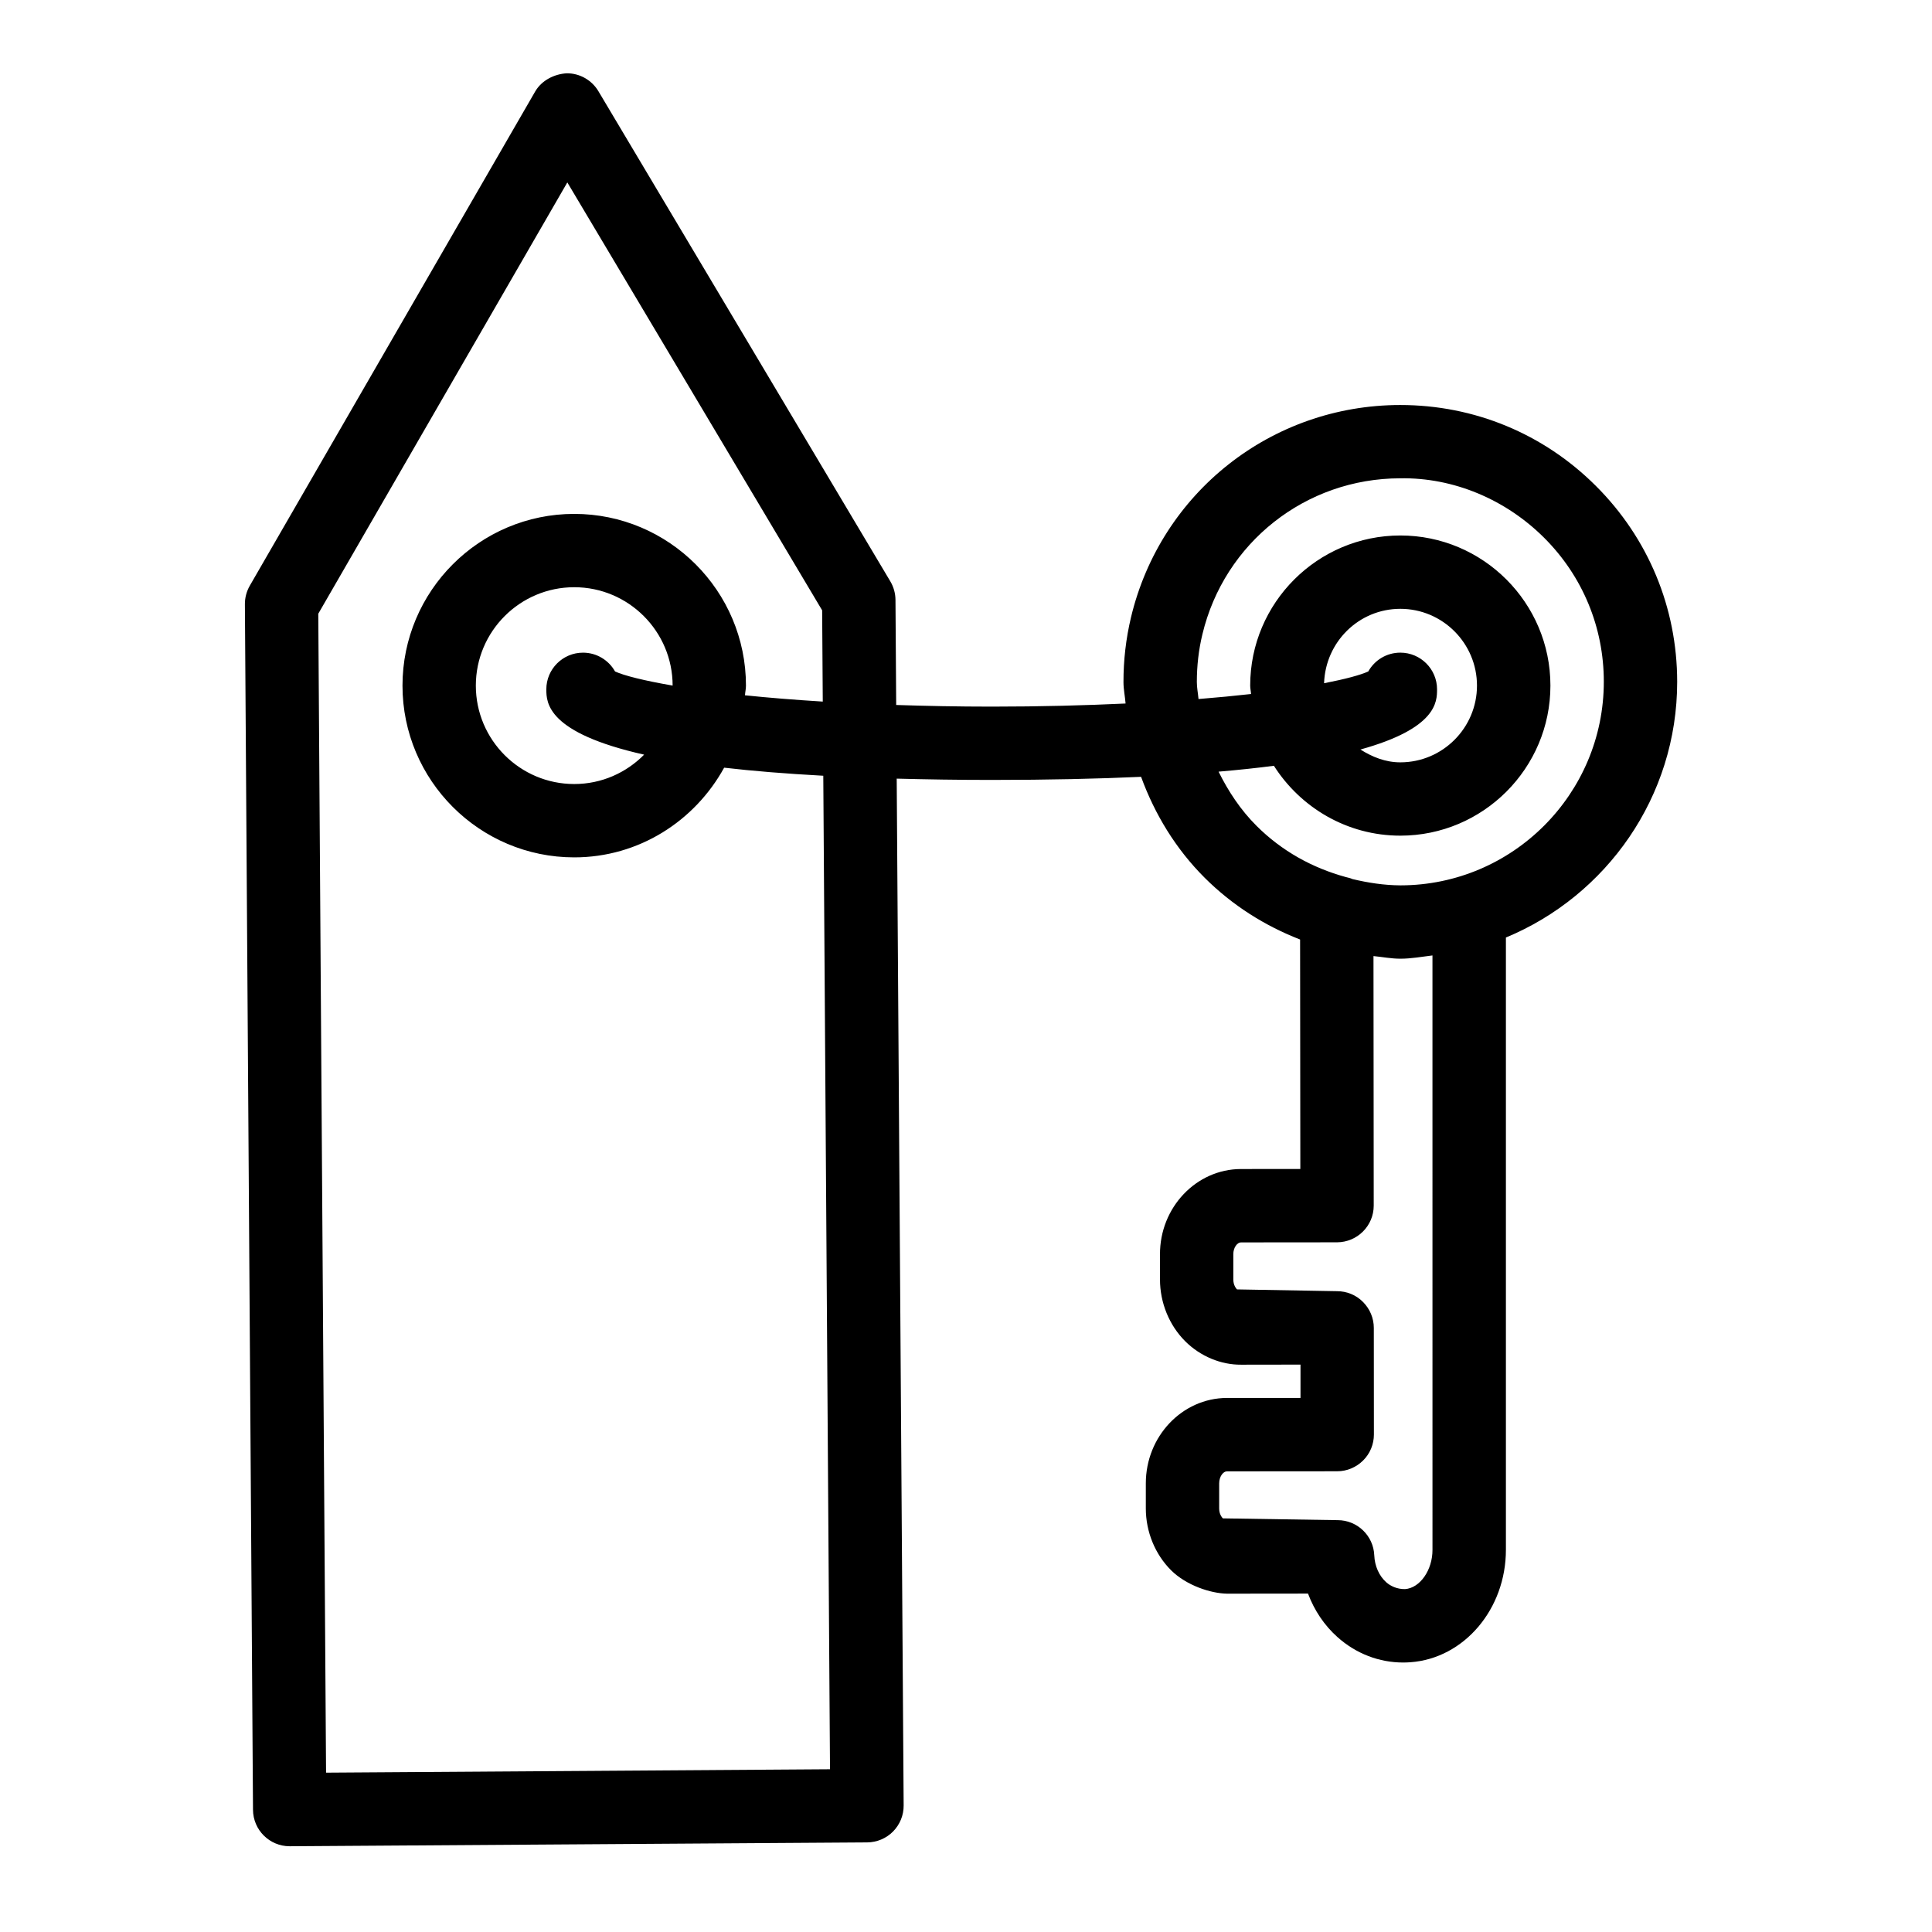<?xml version="1.0" encoding="UTF-8"?>
<!-- Uploaded to: SVG Find, www.svgrepo.com, Generator: SVG Find Mixer Tools -->
<svg fill="#000000" width="800px" height="800px" version="1.1" viewBox="144 144 512 512" xmlns="http://www.w3.org/2000/svg">
 <path d="m588.47 324.63c-0.023-19.598-7.664-38.012-21.547-51.859-13.859-13.836-32.246-21.438-51.824-21.438h-0.07c-34.074 0.035-63.402 23.184-71.305 56.273-1.34 5.625-2.004 11.402-1.992 17.168 0 1.922 0.41 3.766 0.559 5.664-10.648 0.5-22.375 0.824-35.484 0.824-9.098 0-17.391-0.18-25.309-0.434l-0.188-27.863c-0.012-1.719-0.484-3.418-1.363-4.898l-77.367-129.9c-1.754-2.941-4.926-4.746-8.352-4.746-3.32 0.191-6.68 1.852-8.414 4.852l-75.609 130.93c-0.867 1.508-1.316 3.203-1.305 4.938l2.148 319.48c0.035 5.34 4.379 9.656 9.719 9.656h0.059l152.99-1.02c2.586-0.023 5.055-1.066 6.859-2.894 1.816-1.852 2.824-4.32 2.801-6.906l-1.84-272.11c7.797 0.203 16.012 0.344 25.176 0.344 15.047 0 28.133-0.301 39.586-0.824 3.621 9.914 9.172 19.082 16.863 26.762 7.309 7.289 15.934 12.727 25.277 16.355l0.062 60.809-15.754 0.012c-11.863 0.035-21.488 10.215-21.438 22.625v6.644c0 6.168 2.445 12.148 6.703 16.395 4.035 4.012 9.516 6.242 14.805 6.191l15.73-0.023v8.828l-19.531 0.008c-11.84 0.047-21.461 10.203-21.461 22.637v6.644c0 6.168 2.445 12.148 6.703 16.395 4.035 4.012 10.512 6.121 14.805 6.191l21.473-0.023c1.66 4.438 4.32 8.426 7.809 11.531 4.914 4.391 11.035 6.738 17.395 6.738 0.641 0 1.281-0.023 1.922-0.07 14.238-1.02 25.344-14.117 25.32-29.828v-162.23c26.621-11.039 45.41-37.266 45.391-67.828zm-224.51 288.24-133.55 0.902-2.062-307.13 66-114.3 67.531 113.4 0.164 24.184c-7.602-0.473-14.516-1.031-20.617-1.668 0.051-0.863 0.262-1.684 0.262-2.559 0-25.094-20.418-45.512-45.512-45.512s-45.512 20.418-45.512 45.512 20.418 45.512 45.512 45.512c17.18 0 31.984-9.684 39.73-23.77 7.473 0.871 16.23 1.59 26.273 2.137zm-49.258-268.88c-4.731 4.793-11.273 7.785-18.523 7.785-14.379 0-26.078-11.699-26.078-26.078s11.699-26.078 26.078-26.078c14.375 0 26.07 11.695 26.074 26.066-7.531-1.301-12.844-2.629-15.258-3.738-1.66-2.965-4.84-4.984-8.496-4.984-5.363 0-9.719 4.356-9.719 9.719 0.008 3.574 0.199 11.527 25.922 17.309zm208.92 210.72c0.023 5.363-3.297 10.133-7.262 10.418-2.184 0.047-3.938-0.879-4.961-1.781-1.922-1.707-3.086-4.32-3.203-7.168-0.215-5.195-4.484-9.324-9.707-9.324l-30.422-0.473c-0.285-0.309-0.973-1.137-0.973-2.633v-6.644c0-1.828 1.09-3.18 2.039-3.18l29.234-0.023c2.586 0 5.055-1.043 6.883-2.871 1.828-1.805 2.848-4.297 2.848-6.859l-0.023-28.262c0-2.586-1.043-5.055-2.871-6.883-1.805-1.828-4.273-2.848-6.859-2.848l-26.527-0.473c-0.285-0.309-0.973-1.141-0.973-2.633v-6.668c-0.023-1.805 1.066-3.156 2.016-3.156l25.461-0.023c5.387-0.023 9.73-4.367 9.73-9.73l-0.062-66.125c2.371 0.227 4.695 0.695 7.109 0.695h0.047c2.902-0.004 5.656-0.531 8.473-0.863zm-8.473-176.08c-4.426-0.027-8.645-0.695-12.746-1.672-0.543-0.262-1.133-0.367-1.727-0.523-8.891-2.438-16.969-6.883-23.68-13.574-4.242-4.231-7.481-9.148-10.062-14.363 5.363-0.461 10.246-0.98 14.66-1.559 7.07 11.094 19.414 18.52 33.512 18.52 21.926 0 39.77-17.844 39.77-39.77 0-21.938-17.844-39.781-39.77-39.781s-39.793 17.844-39.793 39.781c0 0.762 0.184 1.48 0.227 2.231-4.238 0.477-8.887 0.926-13.922 1.332-0.129-1.516-0.445-2.988-0.445-4.523 0-4.246 0.473-8.496 1.473-12.625 5.812-24.309 27.359-41.312 52.395-41.348 14.141-0.25 27.977 5.59 38.18 15.77 10.18 10.168 15.805 23.703 15.805 38.121 0.012 29.734-24.141 53.949-53.875 53.984zm-0.047-61.672c-3.656 0-6.832 2.004-8.496 4.984-2.035 0.934-6.035 2.019-11.711 3.121 0.352-10.918 9.207-19.719 20.207-19.719 11.199 0 20.312 9.125 20.312 20.348 0 11.211-9.113 20.336-20.312 20.336-3.961 0-7.449-1.434-10.578-3.398 20.234-5.609 20.309-12.648 20.309-15.953 0-5.363-4.367-9.719-9.73-9.719z"/>
</svg>
